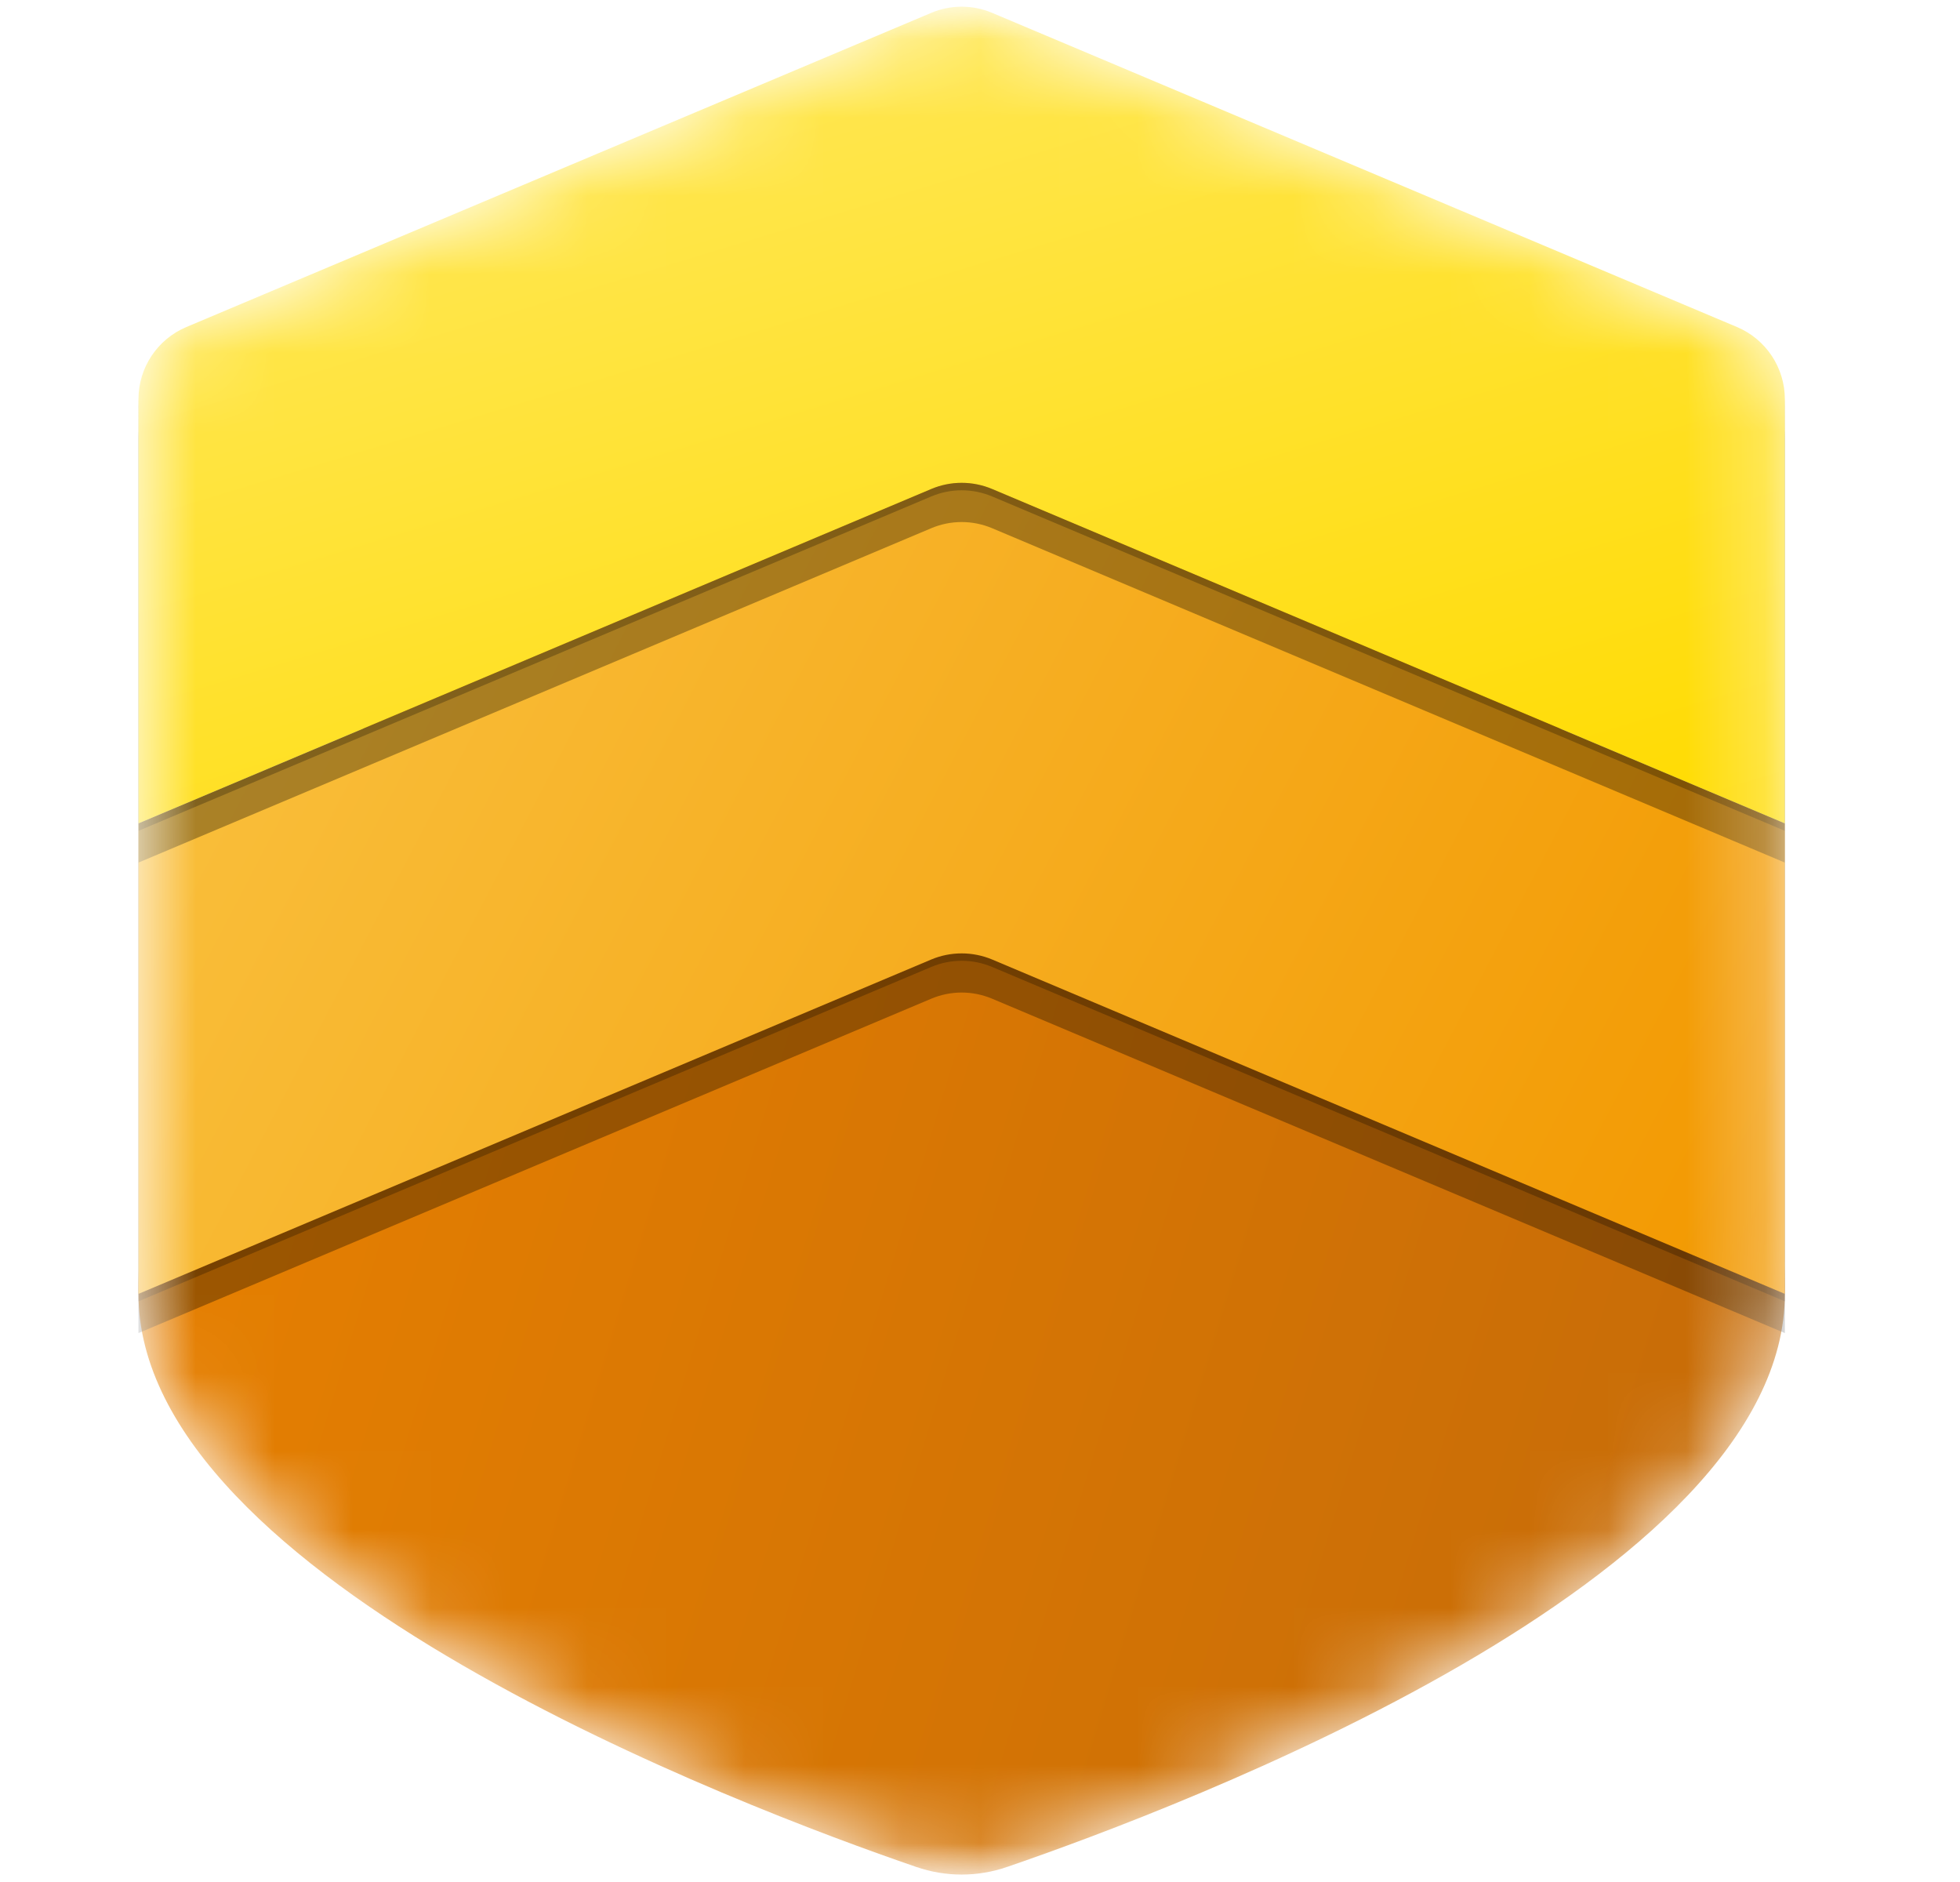 <svg width="25" height="24" viewBox="0 0 25 24" fill="none" xmlns="http://www.w3.org/2000/svg">
<mask id="mask0_2275_8791" style="mask-type:luminance" maskUnits="userSpaceOnUse" x="0" y="0" width="25" height="24">
<path d="M24.266 0H0.266V24H24.266V0Z" fill="white"/>
</mask>
<g mask="url(#mask0_2275_8791)">
<mask id="mask1_2275_8791" style="mask-type:alpha" maskUnits="userSpaceOnUse" x="1" y="0" width="22" height="24">
<path fill-rule="evenodd" clip-rule="evenodd" d="M2.378 4.17C2.007 4.326 1.766 4.689 1.766 5.091V10.5V16.5C1.766 20.142 9.479 23.05 11.684 23.807C12.065 23.938 12.467 23.938 12.848 23.807C15.053 23.05 22.766 20.142 22.766 16.5V10.5V5.091C22.766 4.689 22.525 4.326 22.155 4.17L12.655 0.164C12.406 0.059 12.126 0.059 11.878 0.164L2.378 4.17ZM4.631 9.292L1.779 10.494L4.631 9.292C4.631 9.292 4.631 9.292 4.631 9.292Z" fill="url(#paint0_linear_2275_8791)"/>
</mask>
<g mask="url(#mask1_2275_8791)">
<path d="M22.766 16.5C22.766 20.142 15.053 23.05 12.848 23.807C12.467 23.938 12.065 23.938 11.684 23.807C9.479 23.05 1.766 20.142 1.766 16.5C1.766 10.701 6.467 6 12.266 6C18.065 6 22.766 10.701 22.766 16.5Z" fill="url(#paint1_linear_2275_8791)"/>
<g filter="url(#filter0_f_2275_8791)">
<path d="M1.766 11L11.878 6.736C12.127 6.632 12.407 6.632 12.655 6.736L22.766 10.999V17L12.655 12.736C12.406 12.631 12.126 12.631 11.878 12.736L1.766 17V11Z" fill="black" fill-opacity="0.32"/>
</g>
<g filter="url(#filter1_f_2275_8791)">
<path d="M1.766 10.595L11.878 6.331C12.127 6.226 12.407 6.226 12.655 6.331L22.766 10.594V16.595L12.655 12.331C12.406 12.226 12.126 12.226 11.878 12.331L1.766 16.595V10.595Z" fill="black" fill-opacity="0.24"/>
</g>
<path d="M1.766 10.5L11.878 6.237C12.127 6.132 12.407 6.132 12.655 6.237L22.766 10.5V16.5L12.655 12.236C12.406 12.132 12.126 12.132 11.878 12.236L1.766 16.5V10.5Z" fill="url(#paint2_linear_2275_8791)"/>
<g filter="url(#filter2_f_2275_8791)">
<path d="M1.766 5.591C1.766 5.189 2.007 4.826 2.378 4.67L11.878 0.664C12.126 0.559 12.406 0.559 12.655 0.664L22.155 4.67C22.525 4.826 22.766 5.189 22.766 5.591V11L12.655 6.736C12.406 6.631 12.126 6.631 11.878 6.736L1.766 11V5.591Z" fill="black" fill-opacity="0.32"/>
</g>
<g filter="url(#filter3_f_2275_8791)">
<path d="M1.766 5.186C1.766 4.784 2.007 4.421 2.378 4.265L11.878 0.259C12.126 0.154 12.406 0.154 12.655 0.259L22.155 4.265C22.525 4.421 22.766 4.784 22.766 5.186V10.595L12.655 6.331C12.406 6.226 12.126 6.226 11.878 6.331L1.766 10.595V5.186Z" fill="black" fill-opacity="0.24"/>
</g>
<path d="M1.766 5.091C1.766 4.689 2.007 4.326 2.378 4.17L11.878 0.164C12.126 0.059 12.406 0.059 12.655 0.164L22.155 4.17C22.525 4.326 22.766 4.689 22.766 5.091V10.5L12.655 6.236C12.406 6.131 12.126 6.131 11.878 6.236L1.766 10.5V5.091Z" fill="url(#paint3_linear_2275_8791)"/>
</g>
</g>
<defs>
<filter id="filter0_f_2275_8791" x="-6.234" y="-1.342" width="37" height="26.342" filterUnits="userSpaceOnUse" color-interpolation-filters="sRGB">
<feFlood flood-opacity="0" result="BackgroundImageFix"/>
<feBlend mode="normal" in="SourceGraphic" in2="BackgroundImageFix" result="shape"/>
<feGaussianBlur stdDeviation="4" result="effect1_foregroundBlur_2275_8791"/>
</filter>
<filter id="filter1_f_2275_8791" x="1.006" y="5.493" width="22.52" height="11.862" filterUnits="userSpaceOnUse" color-interpolation-filters="sRGB">
<feFlood flood-opacity="0" result="BackgroundImageFix"/>
<feBlend mode="normal" in="SourceGraphic" in2="BackgroundImageFix" result="shape"/>
<feGaussianBlur stdDeviation="0.38" result="effect1_foregroundBlur_2275_8791"/>
</filter>
<filter id="filter2_f_2275_8791" x="-6.234" y="-7.415" width="37" height="26.415" filterUnits="userSpaceOnUse" color-interpolation-filters="sRGB">
<feFlood flood-opacity="0" result="BackgroundImageFix"/>
<feBlend mode="normal" in="SourceGraphic" in2="BackgroundImageFix" result="shape"/>
<feGaussianBlur stdDeviation="4" result="effect1_foregroundBlur_2275_8791"/>
</filter>
<filter id="filter3_f_2275_8791" x="1.006" y="-0.58" width="22.52" height="11.935" filterUnits="userSpaceOnUse" color-interpolation-filters="sRGB">
<feFlood flood-opacity="0" result="BackgroundImageFix"/>
<feBlend mode="normal" in="SourceGraphic" in2="BackgroundImageFix" result="shape"/>
<feGaussianBlur stdDeviation="0.38" result="effect1_foregroundBlur_2275_8791"/>
</filter>
<linearGradient id="paint0_linear_2275_8791" x1="2.016" y1="-4.807" x2="8.241" y2="15.695" gradientUnits="userSpaceOnUse">
<stop stop-color="#FFED80"/>
<stop offset="0.961" stop-color="#FFDB00"/>
</linearGradient>
<linearGradient id="paint1_linear_2275_8791" x1="1.766" y1="6" x2="25.993" y2="13.321" gradientUnits="userSpaceOnUse">
<stop stop-color="#EA8200"/>
<stop offset="1" stop-color="#C46A08"/>
</linearGradient>
<linearGradient id="paint2_linear_2275_8791" x1="1.766" y1="6.073" x2="22.55" y2="16.914" gradientUnits="userSpaceOnUse">
<stop stop-color="#FAC240"/>
<stop offset="1" stop-color="#F29800"/>
</linearGradient>
<linearGradient id="paint3_linear_2275_8791" x1="2.016" y1="-4.807" x2="8.241" y2="15.695" gradientUnits="userSpaceOnUse">
<stop stop-color="#FFED80"/>
<stop offset="0.961" stop-color="#FFDB00"/>
</linearGradient>
</defs>
</svg>
